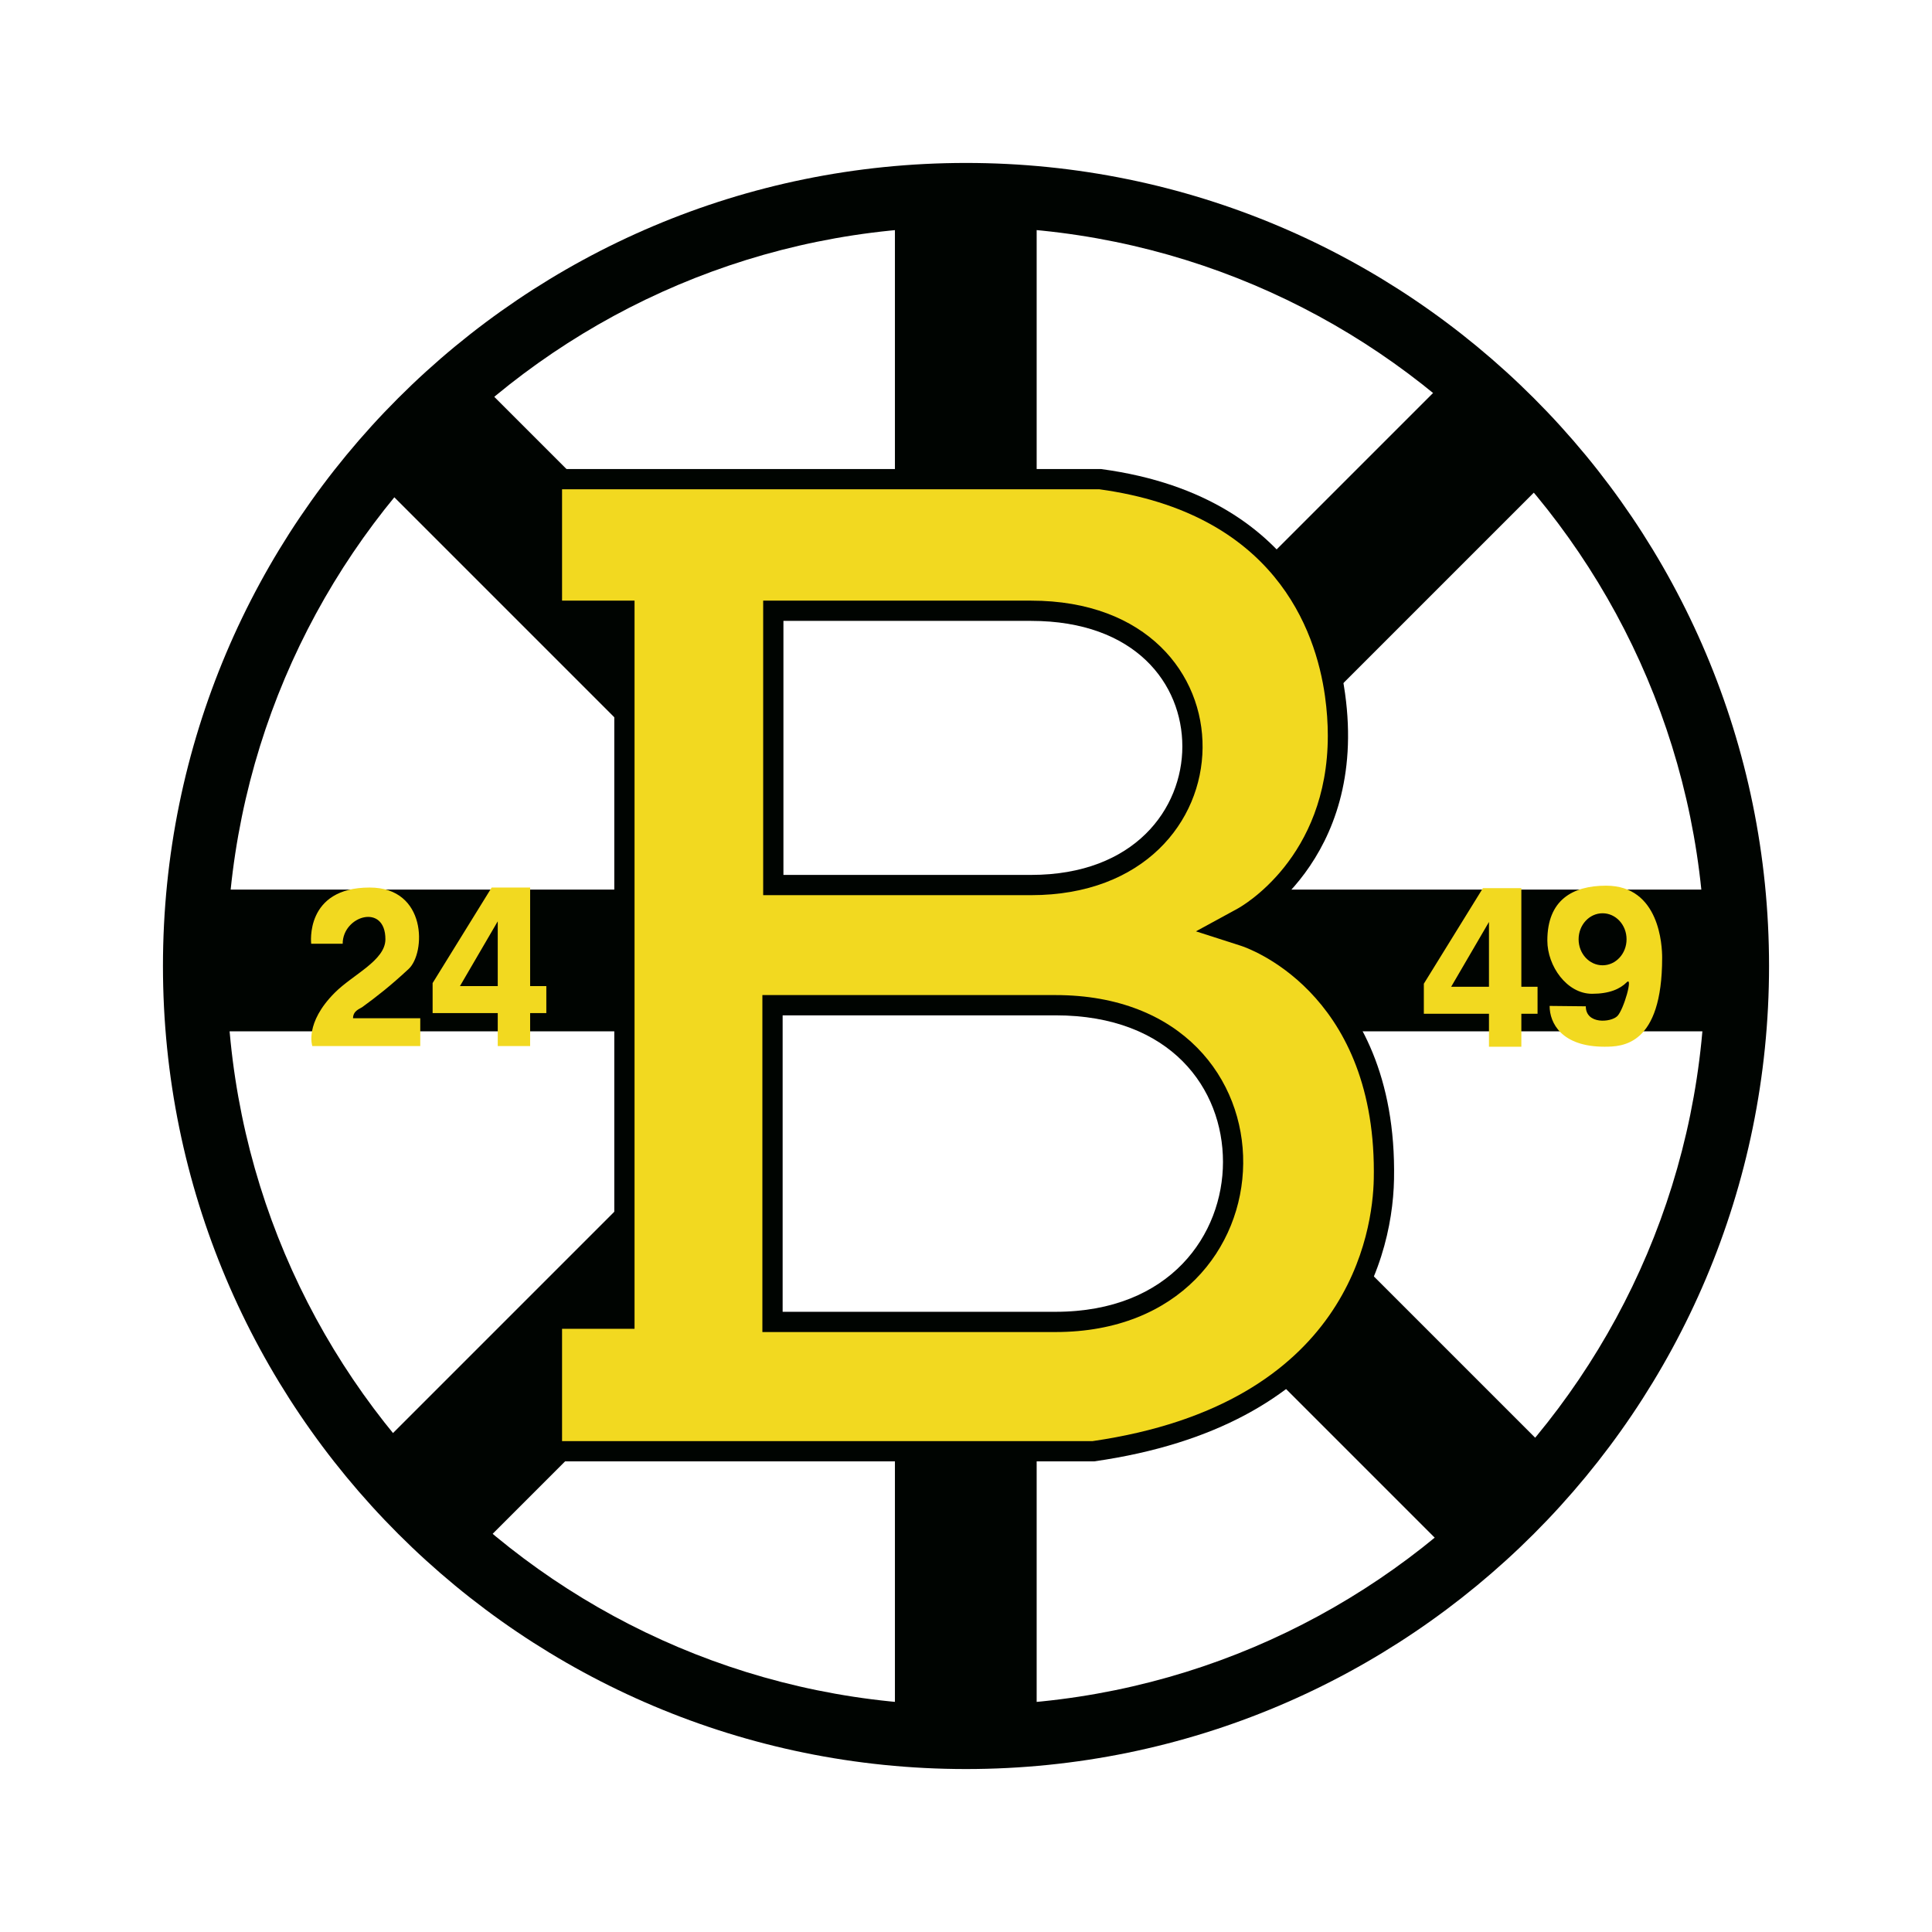 <?xml version="1.0" encoding="utf-8"?>
<!-- Generator: Adobe Illustrator 13.0.0, SVG Export Plug-In . SVG Version: 6.00 Build 14948)  -->
<!DOCTYPE svg PUBLIC "-//W3C//DTD SVG 1.0//EN" "http://www.w3.org/TR/2001/REC-SVG-20010904/DTD/svg10.dtd">
<svg version="1.0" id="Layer_1" xmlns="http://www.w3.org/2000/svg" xmlns:xlink="http://www.w3.org/1999/xlink" x="0px" y="0px"
	 width="192.756px" height="192.756px" viewBox="0 0 192.756 192.756" enable-background="new 0 0 192.756 192.756"
	 xml:space="preserve">
<g>
	<polygon fill-rule="evenodd" clip-rule="evenodd" fill="#FFFFFF" points="0,0 192.756,0 192.756,192.756 0,192.756 0,0 	"/>
	<path fill-rule="evenodd" clip-rule="evenodd" fill="#000401" d="M96.378,16.257c-44.25,0-80.12,35.871-80.12,80.12
		c0,44.251,35.871,80.121,80.12,80.121c44.249,0,80.12-35.87,80.12-80.121C176.498,52.128,140.627,16.257,96.378,16.257
		L96.378,16.257z"/>
	<path fill-rule="evenodd" clip-rule="evenodd" fill="#FFFFFF" d="M96.378,170.133c-40.733,0-73.754-33.021-73.754-73.756
		c0-40.732,33.021-73.753,73.754-73.753s73.754,33.021,73.754,73.753C170.132,137.111,137.111,170.133,96.378,170.133
		L96.378,170.133z"/>
	<polygon fill="#000401" points="18.786,88.755 172.312,88.755 172.312,102.896 18.786,102.896 18.786,88.755 	"/>
	<polygon fill="#000401" points="89.287,174.608 89.287,21.082 103.428,21.082 103.428,174.608 89.287,174.608 	"/>
	<polygon fill="#000401" points="145.639,155.912 37.079,47.352 47.076,37.354 155.636,145.914 145.639,155.912 	"/>
	<polygon fill="#000401" points="36.271,145.914 144.83,37.354 154.828,47.352 46.268,155.912 36.271,145.914 	"/>
	<path fill-rule="evenodd" clip-rule="evenodd" fill="#000401" d="M54.056,46.798h55.804c21.11,2.834,23.821,18.702,24.335,22.38
		c2.346,16.809-9.772,23.26-9.772,23.26s15.05,4.69,14.659,25.215c-0.171,8.99-5.277,24.627-29.906,28.146H54.056v-15.246h7.232
		V61.946h-7.232V46.798L54.056,46.798z"/>
	<path fill-rule="evenodd" clip-rule="evenodd" fill="#F2D920" d="M56.076,48.818c0,2.567,0,8.541,0,11.108c2.098,0,7.232,0,7.232,0
		v72.647c0,0-5.134,0-7.232,0c0,2.576,0,8.63,0,11.206c3.738,0,52.628,0,52.938,0c25.628-3.718,27.948-20.961,28.048-26.165
		c0.004-0.251,0.007-0.499,0.007-0.744c0-18.036-12.708-22.33-13.256-22.506l-4.495-1.444l4.147-2.261
		c0.402-0.219,9.011-5.051,9.011-17.262c0-1.236-0.088-2.549-0.282-3.94c-0.934-6.693-5.104-18.258-22.5-20.639
		C109.376,48.818,59.817,48.818,56.076,48.818L56.076,48.818z"/>
	<path fill-rule="evenodd" clip-rule="evenodd" fill="#000401" d="M76.142,59.926v29.385h26.729c22.516,0,23.114-29.385,0-29.385
		H76.142L76.142,59.926z"/>
	<path fill-rule="evenodd" clip-rule="evenodd" fill="#FFFFFF" d="M78.163,61.946c0,3.245,0,22.099,0,25.344
		c3.453,0,24.708,0,24.708,0c10.369,0,15.092-6.644,15.092-12.816l0,0c0-6.235-4.666-12.528-15.092-12.528
		C102.871,61.946,81.615,61.946,78.163,61.946L78.163,61.946z"/>
	<path fill-rule="evenodd" clip-rule="evenodd" fill="#000401" d="M76.063,99.279v33.619h29.248c24.638,0,25.292-33.619,0-33.619
		H76.063L76.063,99.279z"/>
	<path fill-rule="evenodd" clip-rule="evenodd" fill="#FFFFFF" d="M78.084,101.3c0,3.341,0,26.237,0,29.578
		c3.501,0,27.228,0,27.228,0c11.477,0,16.705-7.752,16.705-14.954c0-7.279-5.166-14.624-16.705-14.624
		C105.312,101.3,81.585,101.3,78.084,101.3L78.084,101.3z"/>
	<path fill-rule="evenodd" clip-rule="evenodd" fill="#F2D920" d="M31.048,94.159h3.141c0-2.8,4.263-4.083,4.263-0.449
		c0,2.115-3.226,3.506-5.048,5.329c-3.047,3.048-2.244,5.328-2.244,5.328h10.77v-2.776h-6.707c0-0.76,0.7-0.949,0.916-1.107
		c1.512-1.105,2.788-2.098,4.635-3.814c1.709-1.588,1.851-8.12-3.892-8.12C30.374,88.55,31.048,94.159,31.048,94.159L31.048,94.159z
		 M49.053,88.55h3.838v9.834h1.616v2.693h-1.616v3.29H49.66v-3.29h-6.498v-2.996L49.053,88.55L49.053,88.55z M49.66,98.384V91.92
		l-3.771,6.464H49.66L49.66,98.384z M147.948,88.613h3.838v9.835h1.616v2.693h-1.616v3.29h-3.231v-3.29h-6.498v-2.996
		L147.948,88.613L147.948,88.613z M148.555,98.448v-6.465l-3.771,6.465H148.555L148.555,98.448z M154.379,93.842
		c0-4.051,2.513-5.478,5.86-5.478c5.366,0,5.594,6.033,5.594,7.186c0,8.79-3.981,8.881-5.754,8.881c-4.286,0-5.474-2.365-5.474-4.07
		l3.611,0.038c0,1.819,2.505,1.617,3.146,0.976c0.64-0.64,1.598-4.034,0.933-3.369s-1.728,1.144-3.457,1.144
		C156.324,99.149,154.379,96.384,154.379,93.842L154.379,93.842z M157.498,93.712c0,1.434,1.07,2.596,2.392,2.596
		c1.32,0,2.392-1.162,2.392-2.596s-1.071-2.595-2.392-2.595C158.568,91.117,157.498,92.279,157.498,93.712L157.498,93.712z"/>
</g>
</svg>
